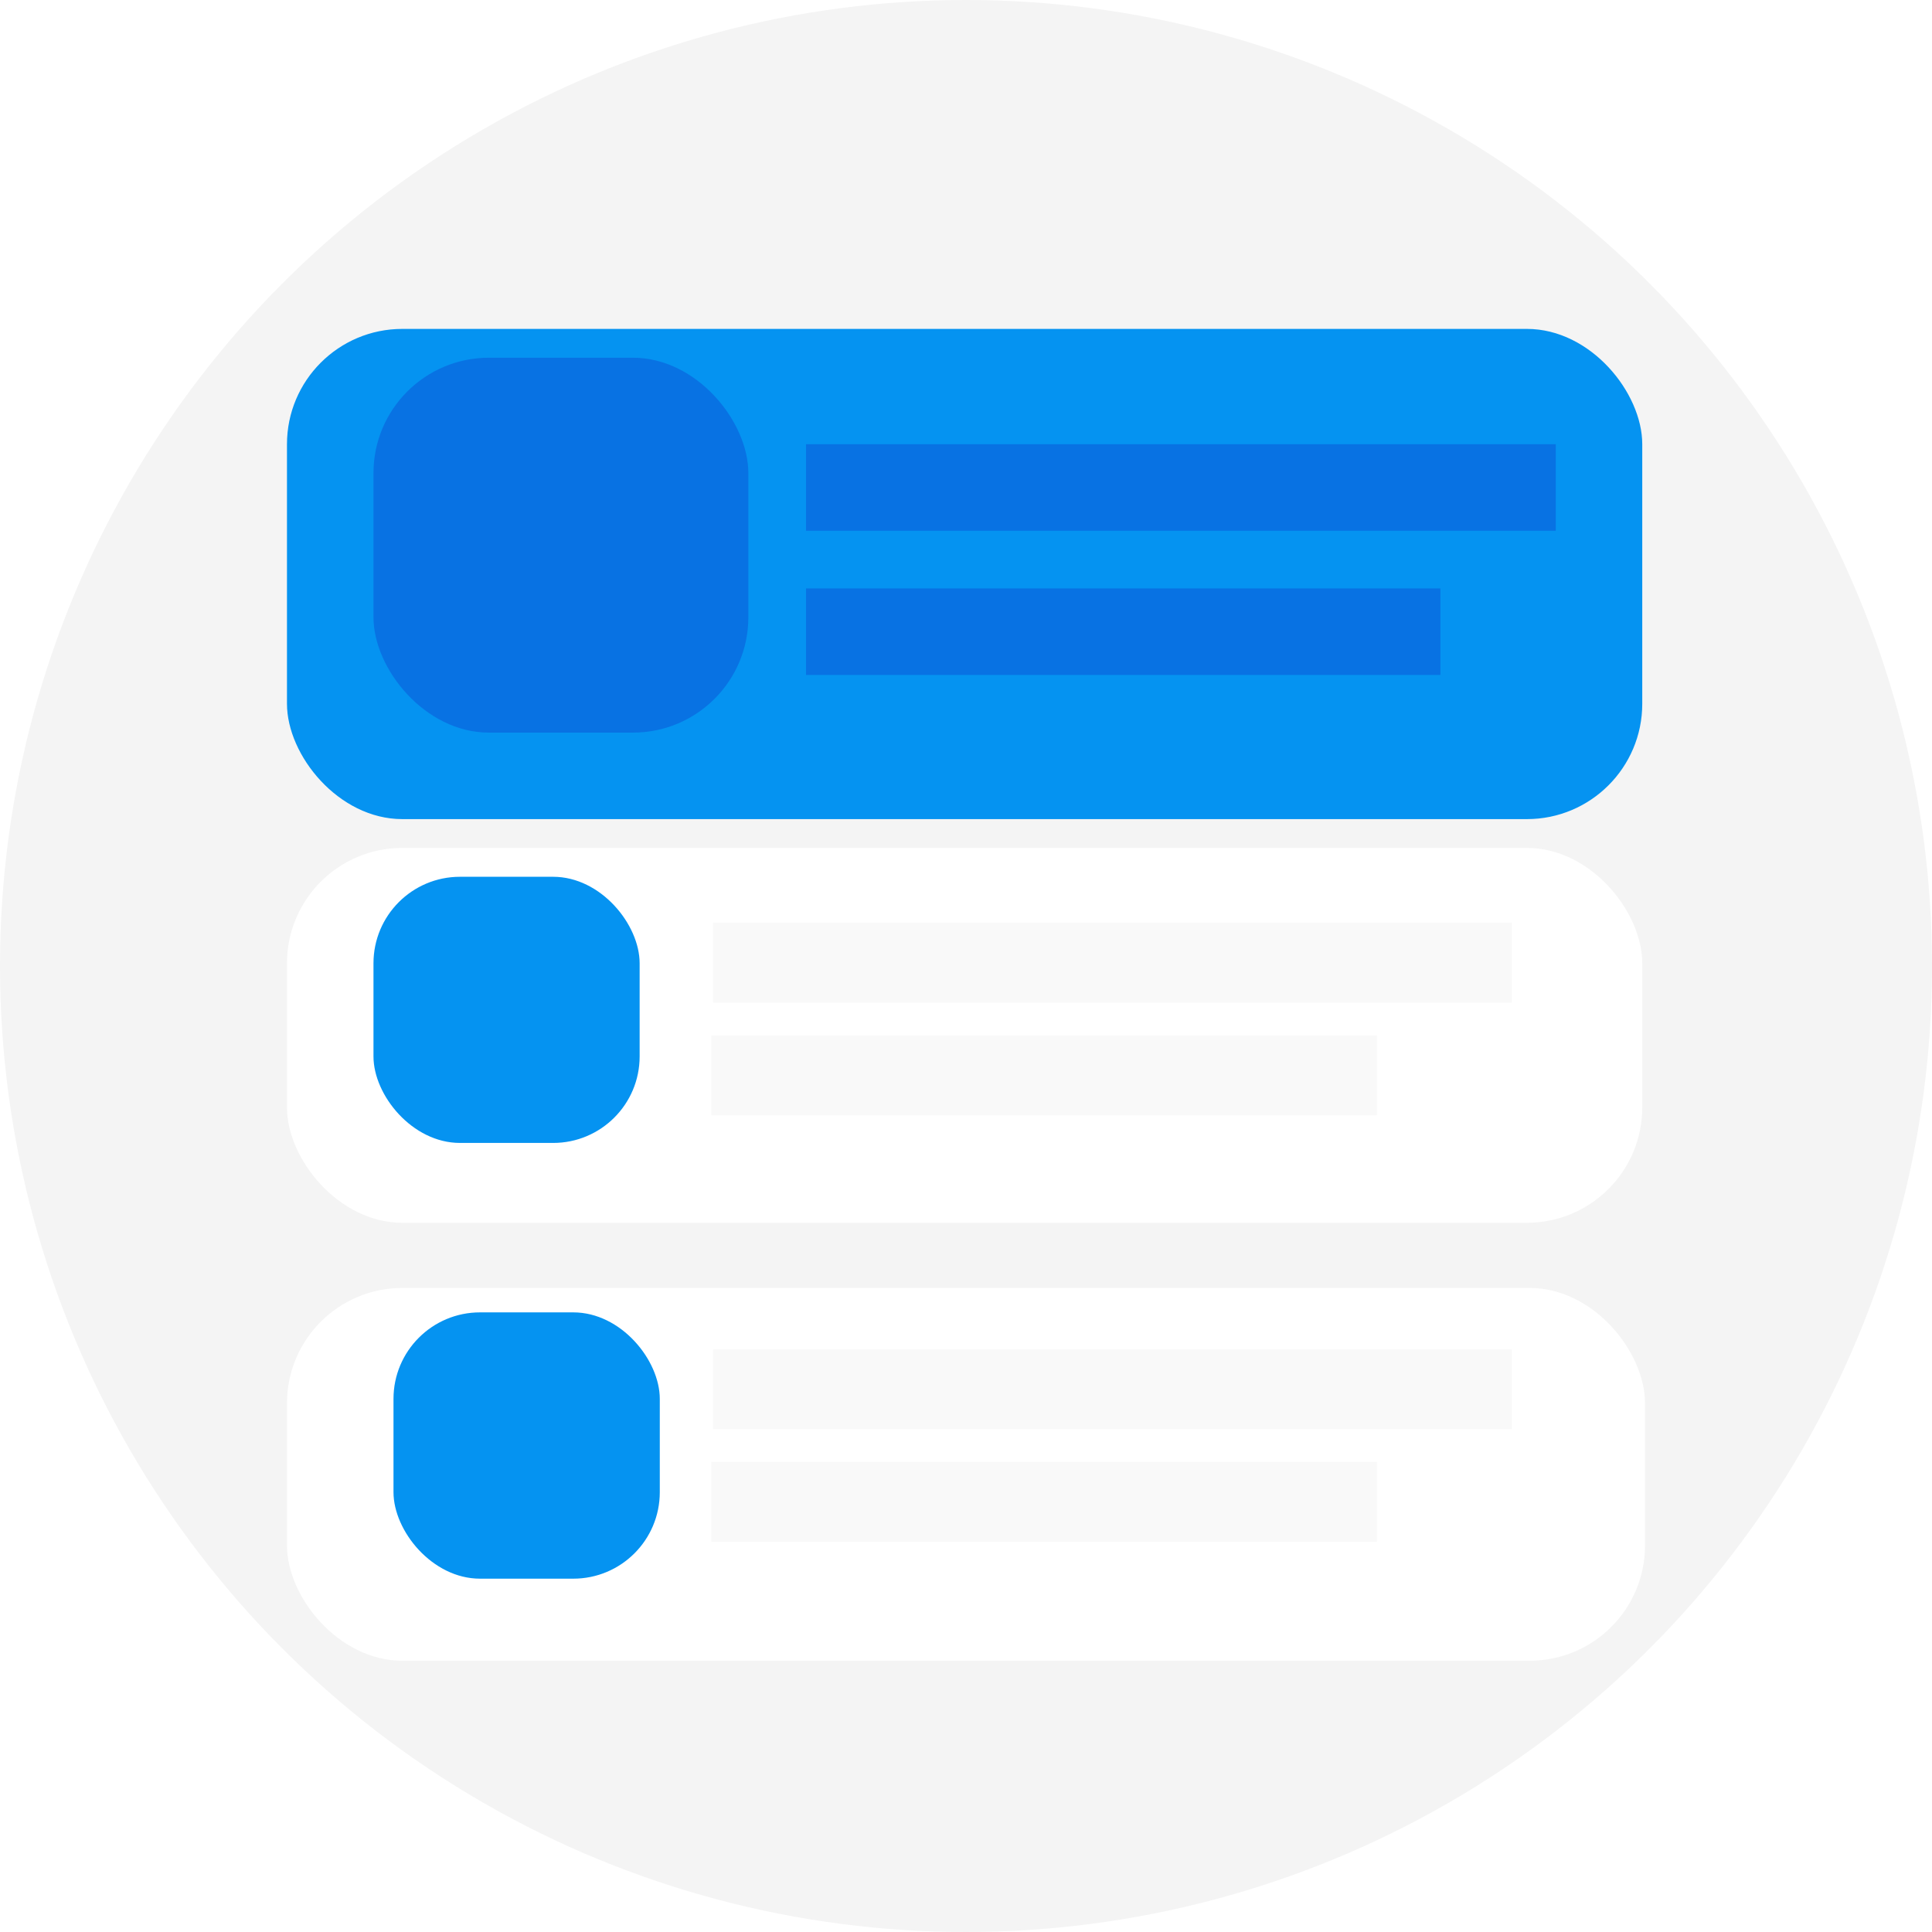 <svg xmlns="http://www.w3.org/2000/svg" xmlns:xlink="http://www.w3.org/1999/xlink" width="67" height="67" viewBox="0 0 67 67">
  <defs>
    <filter id="長方形_7" x="3.952" y="5.406" width="59" height="29" filterUnits="userSpaceOnUse">
      <feOffset dy="1" input="SourceAlpha"/>
      <feGaussianBlur stdDeviation="2" result="blur"/>
      <feFlood flood-opacity="0.161"/>
      <feComposite operator="in" in2="blur"/>
      <feComposite in="SourceGraphic"/>
    </filter>
    <filter id="長方形_7-2" x="3.952" y="23.406" width="59" height="25" filterUnits="userSpaceOnUse">
      <feOffset dy="1" input="SourceAlpha"/>
      <feGaussianBlur stdDeviation="2" result="blur-2"/>
      <feFlood flood-opacity="0.161"/>
      <feComposite operator="in" in2="blur-2"/>
      <feComposite in="SourceGraphic"/>
    </filter>
    <filter id="長方形_7-3" x="3.952" y="38.665" width="59.096" height="24.928" filterUnits="userSpaceOnUse">
      <feOffset dy="1" input="SourceAlpha"/>
      <feGaussianBlur stdDeviation="2" result="blur-3"/>
      <feFlood flood-opacity="0.161"/>
      <feComposite operator="in" in2="blur-3"/>
      <feComposite in="SourceGraphic"/>
    </filter>
  </defs>
  <g id="グループ_866" data-name="グループ 866" transform="translate(-160 -1814)">
    <circle id="楕円形_75" data-name="楕円形 75" cx="33.5" cy="33.5" r="33.5" transform="translate(160 1814)" fill="#f4f4f4"/>
    <g id="グループ_85" data-name="グループ 85" transform="translate(-19.048 1103.406)">
      <g id="グループ_20" data-name="グループ 20" transform="translate(189 721)">
        <g transform="matrix(1, 0, 0, 1, -9.95, -10.41)" filter="url(#長方形_7)">
          <rect id="長方形_7-4" data-name="長方形 7" width="47" height="17" rx="4" transform="translate(9.95 10.41)" fill="#0593f1"/>
        </g>
        <rect id="長方形_8" data-name="長方形 8" width="13" height="13" rx="4" transform="translate(3 2)" fill="#0872e3"/>
        <rect id="長方形_9" data-name="長方形 9" width="26" height="3" transform="translate(18 5)" fill="#0872e3"/>
        <rect id="長方形_10" data-name="長方形 10" width="22" height="3" transform="translate(18 10)" fill="#0872e3"/>
      </g>
      <g id="グループ_21" data-name="グループ 21" transform="translate(189 739.469)">
        <g transform="matrix(1, 0, 0, 1, -9.95, -28.88)" filter="url(#長方形_7-2)">
          <rect id="長方形_7-5" data-name="長方形 7" width="47" height="13" rx="4" transform="translate(9.95 28.41)" fill="#fff"/>
        </g>
        <rect id="長方形_8-2" data-name="長方形 8" width="9.23" height="9.23" rx="3" transform="translate(3 1.531)" fill="#0593f1"/>
        <rect id="長方形_9-2" data-name="長方形 9" width="27.704" height="2.77" transform="translate(14.775 3.126)" fill="#f9f9f9"/>
        <rect id="長方形_10-2" data-name="長方形 10" width="23.086" height="2.77" transform="translate(14.716 7.032)" fill="#f9f9f9"/>
      </g>
      <g id="グループ_70" data-name="グループ 70" transform="translate(189 754.259)">
        <g transform="matrix(1, 0, 0, 1, -9.95, -43.67)" filter="url(#長方形_7-3)">
          <rect id="長方形_7-6" data-name="長方形 7" width="47.096" height="12.928" rx="4" transform="translate(9.95 43.67)" fill="#fff"/>
        </g>
        <rect id="長方形_8-3" data-name="長方形 8" width="9.235" height="9.235" rx="3" transform="translate(3.694 1.847)" fill="#0593f1"/>
        <rect id="長方形_9-3" data-name="長方形 9" width="27.704" height="2.77" transform="translate(14.775 3.126)" fill="#f9f9f9"/>
        <rect id="長方形_10-3" data-name="長方形 10" width="23.086" height="2.77" transform="translate(14.716 7.032)" fill="#f9f9f9"/>
      </g>
    </g>
  </g>
</svg>
